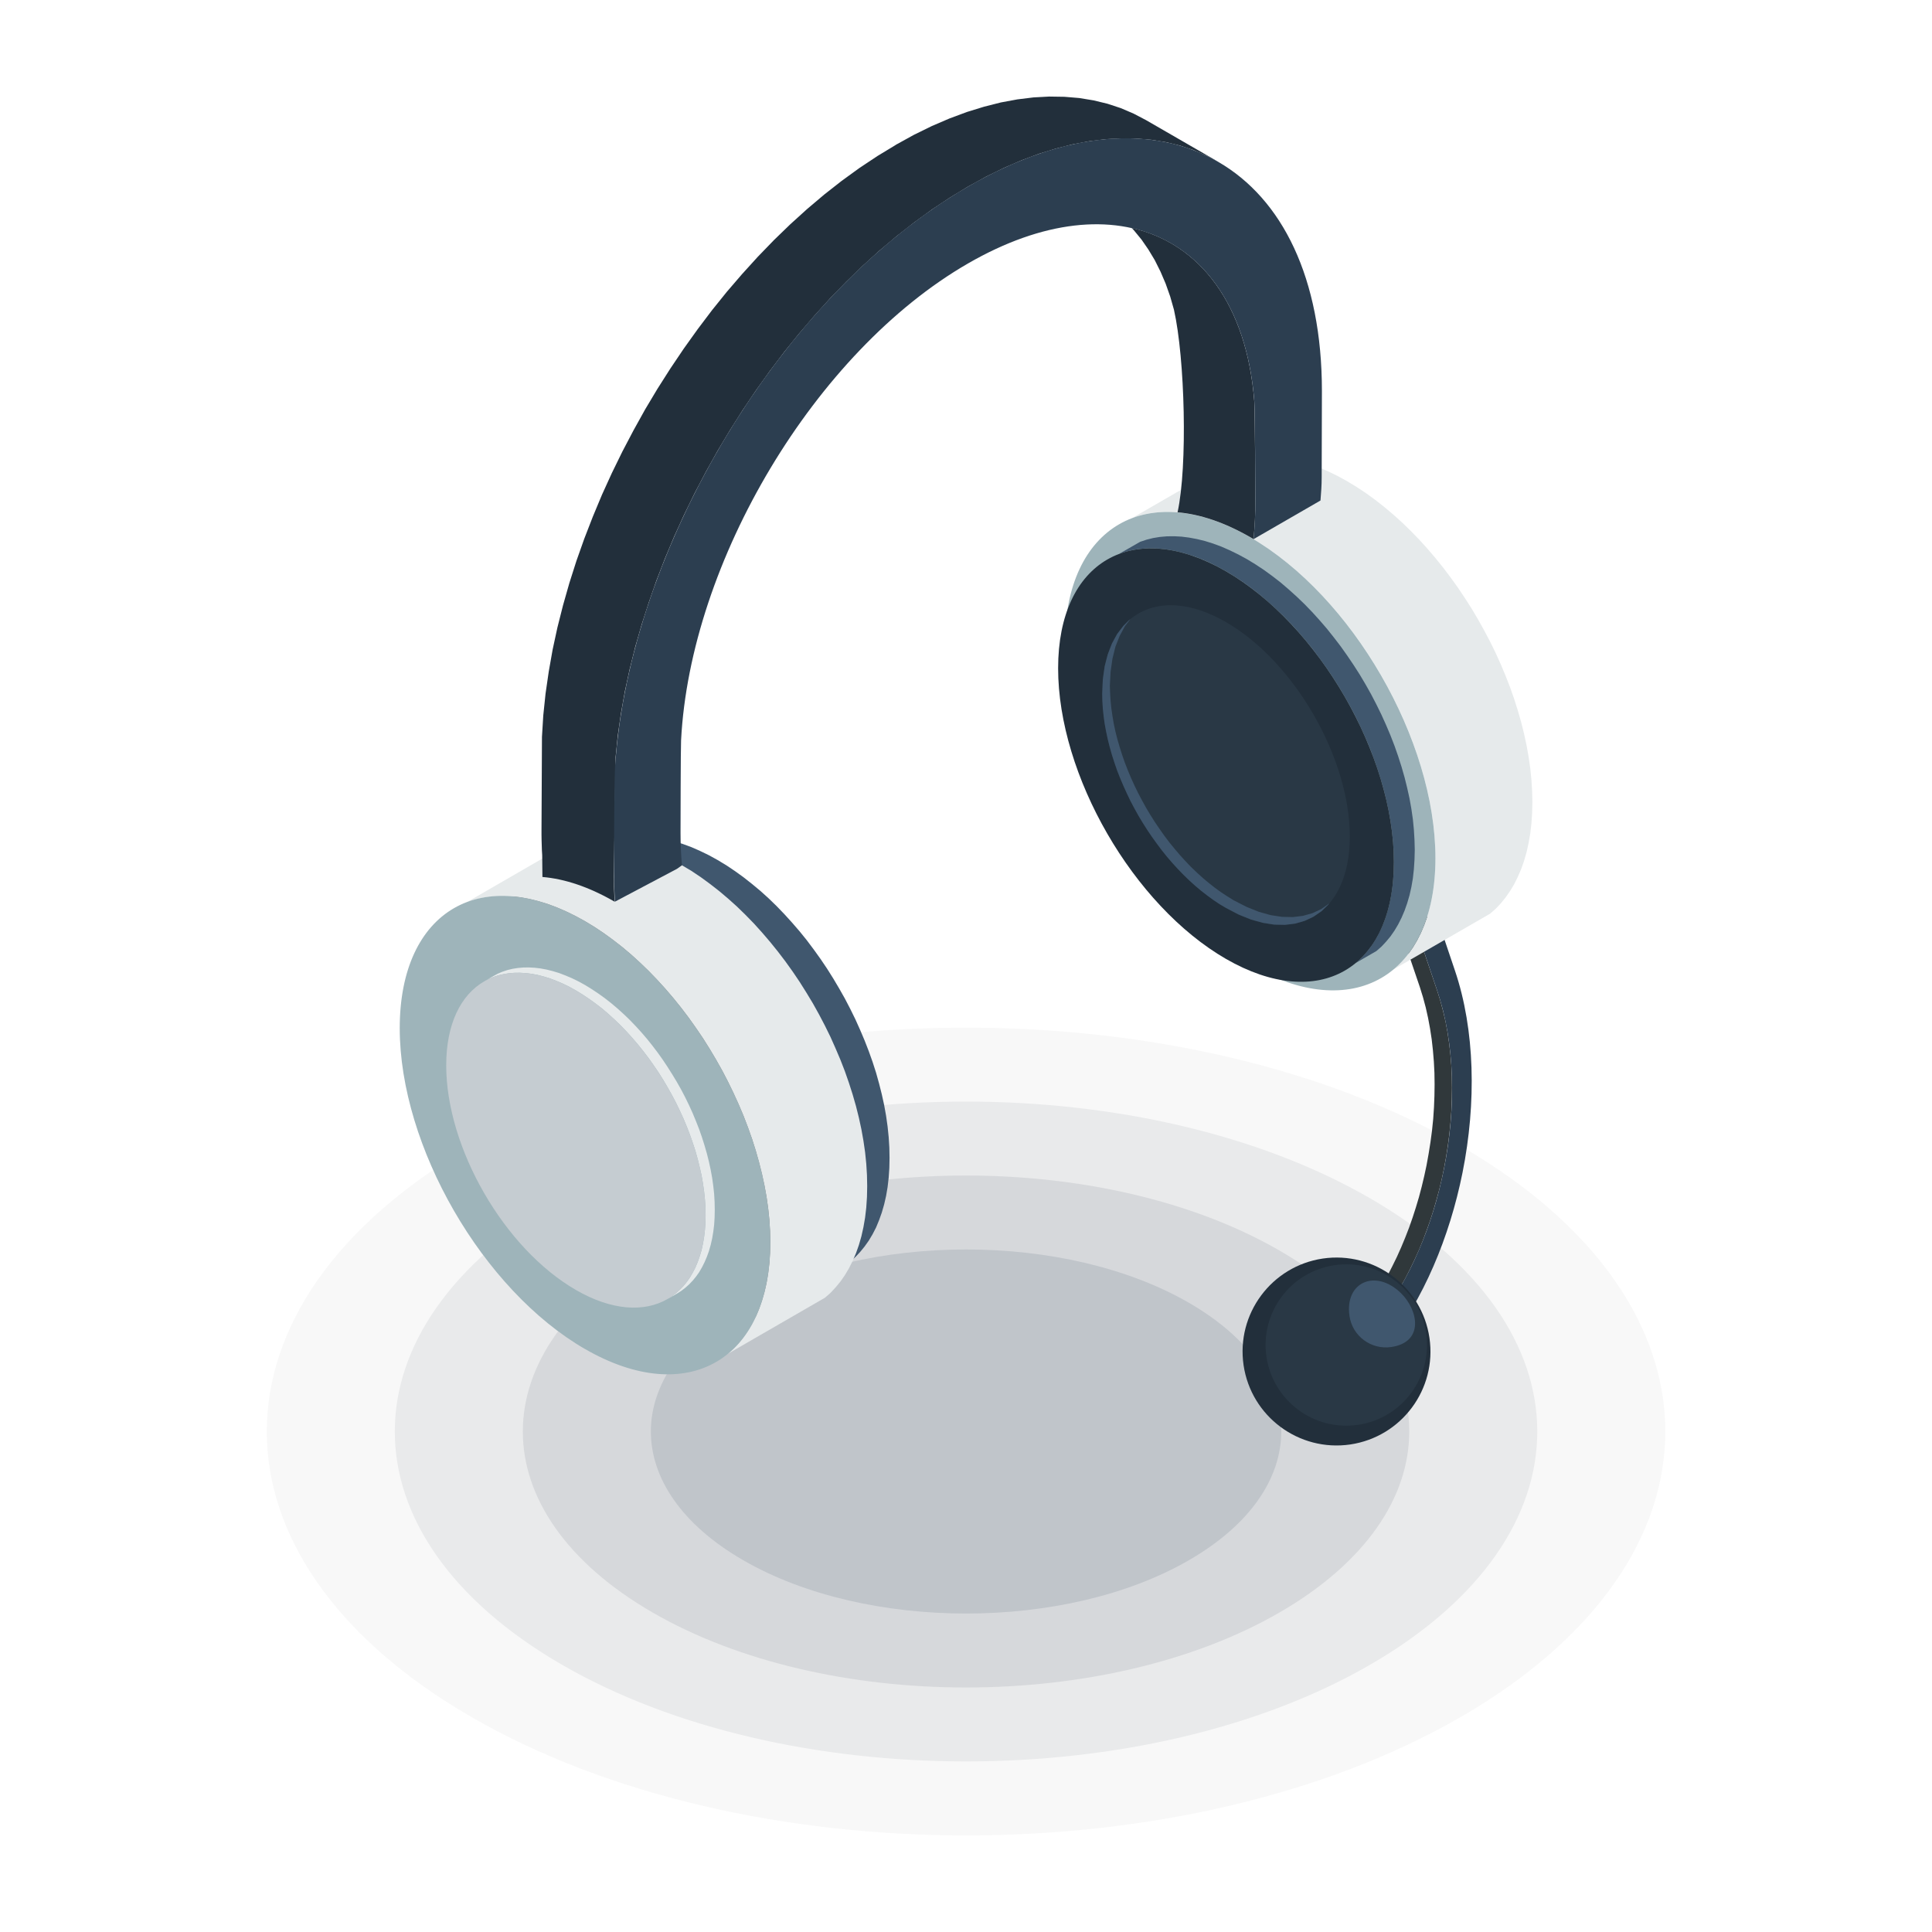 <svg viewBox="0 0 500 500" xmlns="http://www.w3.org/2000/svg" id="Layer_1"><defs><style>.cls-1{fill:#08111d;opacity:.03;}.cls-1,.cls-2,.cls-3,.cls-4,.cls-5,.cls-6,.cls-7,.cls-8,.cls-9,.cls-10,.cls-11,.cls-12,.cls-13{fill-rule:evenodd;}.cls-2{fill:gray;}.cls-3{fill:#20344d;opacity:.12;}.cls-4{fill:#40576e;}.cls-5{fill:#9eb4ba;}.cls-6{fill:#293845;}.cls-7{fill:#101c2d;opacity:.06;}.cls-8{fill:#c5ccd1;}.cls-9{fill:#e6eaeb;}.cls-10{fill:#18283d;opacity:.09;}.cls-11{fill:#30383b;}.cls-12{fill:#2c3e50;}.cls-13{fill:#222f3b;}</style></defs><path d="M377.98,296.57c70.67,40.82,70.67,107.01,0,147.82-70.67,40.82-185.26,40.82-255.93,0-70.67-40.82-70.67-107.01,0-147.82,70.67-40.82,185.26-40.82,255.93,0Z" class="cls-1"></path><path d="M354.55,310.1c57.73,33.35,57.73,87.4,0,120.75-57.73,33.34-151.34,33.34-209.08,0-57.73-33.35-57.73-87.4,0-120.75,57.73-33.35,151.34-33.35,209.08,0Z" class="cls-7"></path><path d="M331.11,323.63c44.8,25.88,44.8,67.82,0,93.69-44.79,25.87-117.43,25.87-162.21,0-44.79-25.87-44.79-67.81,0-93.69,44.79-25.87,117.43-25.87,162.21,0Z" class="cls-10"></path><path d="M307.69,337.16c31.86,18.4,31.86,48.23,0,66.62-31.85,18.4-83.49,18.4-115.35,0-31.86-18.39-31.86-48.22,0-66.62,31.86-18.4,83.51-18.4,115.35,0Z" class="cls-3"></path><polygon points="358.83 348.32 354.33 347.43 352.09 340.83 353.62 338.82 355.08 336.73 356.5 334.56 357.83 332.33 359.14 330.02 360.35 327.66 361.53 325.25 362.64 322.77 363.68 320.26 364.68 317.68 365.59 315.08 366.44 312.44 367.23 309.79 367.94 307.09 368.59 304.37 369.18 301.62 369.72 298.63 370.2 295.62 370.6 292.62 370.91 289.59 371.11 286.59 371.23 283.61 371.27 280.63 371.23 277.66 371.08 274.74 370.84 271.84 370.52 268.97 370.09 266.17 369.58 263.42 368.97 260.7 368.26 258.06 367.46 255.48 362.93 242.15 367.51 236.94 372.02 237.83 367.43 243.04 371.94 256.37 372.75 258.95 373.46 261.61 374.09 264.31 374.6 267.07 375.02 269.89 375.35 272.73 375.59 275.63 375.73 278.55 375.77 281.52 375.73 284.5 375.61 287.51 375.39 290.51 375.09 293.51 374.7 296.51 374.23 299.53 373.68 302.52 373.1 305.26 372.45 307.98 371.71 310.68 370.94 313.34 370.09 315.98 369.16 318.59 368.19 321.15 367.15 323.67 366.03 326.14 364.86 328.56 363.64 330.93 362.34 333.22 361 335.46 359.58 337.63 358.12 339.72 356.6 341.73 358.83 348.32" class="cls-11"></polygon><path d="M376.53,251.16c5.21,15.38,5.58,34.25,1.97,52.31-3.37,16.79-10.14,32.87-19.67,44.85l-2.23-6.59c8.26-10.52,14.17-24.58,17.09-39.21,3.19-15.93,2.86-32.57-1.75-46.15l-4.5-13.33,4.59-5.22,4.5,13.34Z" class="cls-12"></path><path d="M349.44,373.83c13.29-1.97,22.46-14.32,20.5-27.6-1.95-13.29-14.31-22.46-27.6-20.52-13.27,1.97-22.46,14.32-20.5,27.62,1.97,13.27,14.32,22.44,27.6,20.5Z" class="cls-13"></path><path d="M351.46,368.75c11.4-1.68,19.3-12.29,17.62-23.72-1.69-11.4-12.3-19.28-23.72-17.6-11.4,1.68-19.28,12.3-17.6,23.7,1.69,11.4,12.3,19.3,23.7,17.61Z" class="cls-6"></path><path d="M362.54,334.64c-6.56-6.37-14.59-2.82-13.29,5.95.75,5.2,5.61,8.78,10.8,8.02,8.53-1.26,7.07-9.48,2.5-13.97Z" class="cls-4"></path><polygon points="134.11 231.42 157.4 217.96 159.07 217.42 160.82 216.99 162.62 216.69 164.49 216.52 166.41 216.5 168.38 216.6 170.4 216.84 172.46 217.23 174.58 217.76 176.74 218.43 178.94 219.24 181.15 220.21 183.42 221.31 185.71 222.57 187.98 223.94 190.26 225.47 192.47 227.07 194.66 228.8 196.83 230.6 198.94 232.51 201.01 234.52 203.02 236.61 204.99 238.78 206.92 241.01 208.79 243.32 210.59 245.72 212.34 248.16 214.02 250.65 215.62 253.19 217.16 255.79 218.65 258.42 220.05 261.11 221.37 263.8 222.6 266.54 223.76 269.28 224.84 272.06 225.83 274.84 226.73 277.64 227.51 280.44 228.21 283.22 228.82 286 229.32 288.78 229.71 291.55 229.99 294.28 230.16 297 230.21 299.68 230.16 302.28 229.99 304.8 229.71 307.21 229.32 309.5 228.82 311.69 228.21 313.8 227.51 315.77 226.73 317.66 225.83 319.41 224.84 321.07 223.76 322.59 222.6 324.01 221.37 325.31 220.05 326.49 196.75 339.94 198.09 338.76 199.33 337.46 200.48 336.04 201.56 334.51 202.54 332.86 203.43 331.09 204.22 329.23 204.93 327.24 205.52 325.15 206.02 322.96 206.41 320.64 206.7 318.25 206.88 315.73 206.92 313.11 206.88 310.44 206.7 307.74 206.41 305 206.02 302.23 205.52 299.46 204.93 296.68 204.22 293.88 203.43 291.07 202.54 288.3 201.56 285.52 200.48 282.73 199.33 279.98 198.09 277.26 196.75 274.54 195.35 271.88 193.89 269.24 192.35 266.64 190.73 264.08 189.04 261.59 187.3 259.16 185.49 256.78 183.62 254.47 181.71 252.21 179.74 250.07 177.72 247.98 175.65 245.96 173.54 244.06 171.39 242.23 169.19 240.52 166.97 238.91 164.71 237.4 162.42 236.02 160.12 234.76 157.87 233.64 155.64 232.69 153.45 231.88 151.29 231.21 149.18 230.68 147.11 230.3 145.09 230.06 143.12 229.94 141.21 229.97 139.35 230.14 137.54 230.42 135.8 230.85 134.11 231.42" class="cls-4"></polygon><path d="M162.42,338.8c-24.58-14.18-44.51-48.68-44.51-77.06s19.93-39.92,44.51-25.71c24.57,14.18,44.5,48.72,44.5,77.09s-19.93,39.87-44.5,25.69Z" class="cls-2"></path><polygon points="293.04 134.05 318.12 119.56 319.95 118.97 321.82 118.51 323.77 118.2 325.77 118.02 327.85 118 329.97 118.1 332.15 118.37 334.37 118.79 336.65 119.36 338.96 120.07 341.32 120.96 343.73 122 346.17 123.18 348.62 124.53 351.1 126.03 353.53 127.64 355.93 129.38 358.28 131.23 360.62 133.2 362.89 135.25 365.1 137.4 367.29 139.65 369.4 141.98 371.47 144.4 373.48 146.89 375.43 149.47 377.31 152.09 379.12 154.79 380.87 157.53 382.53 160.33 384.11 163.17 385.62 166.03 387.06 168.96 388.39 171.9 389.63 174.86 390.79 177.84 391.85 180.85 392.8 183.85 393.67 186.87 394.42 189.88 395.07 192.88 395.6 195.86 396.03 198.85 396.33 201.79 396.51 204.71 396.58 207.59 396.51 210.41 396.33 213.11 396.03 215.71 395.6 218.18 395.07 220.56 394.42 222.81 393.67 224.94 392.8 226.95 391.85 228.86 390.79 230.62 389.63 232.28 388.39 233.81 387.06 235.21 385.62 236.47 360.53 250.95 361.96 249.7 363.3 248.3 364.55 246.77 365.71 245.11 366.76 243.34 367.72 241.44 368.57 239.43 369.34 237.3 369.97 235.05 370.52 232.67 370.94 230.18 371.25 227.6 371.43 224.88 371.49 222.08 371.43 219.2 371.25 216.28 370.94 213.31 370.52 210.35 369.97 207.36 369.34 204.37 368.57 201.36 367.72 198.34 366.76 195.34 365.71 192.33 364.55 189.35 363.3 186.38 361.96 183.44 360.53 180.52 359.03 177.64 357.45 174.8 355.79 172.02 354.04 169.26 352.24 166.58 350.35 163.94 348.4 161.38 346.39 158.89 344.32 156.47 342.19 154.14 340.02 151.89 337.79 149.74 335.51 147.69 333.2 145.72 330.85 143.87 328.43 142.13 326 140.5 323.54 139.02 321.07 137.66 318.63 136.46 316.23 135.43 313.88 134.56 311.55 133.85 309.28 133.28 307.06 132.86 304.87 132.59 302.76 132.47 300.69 132.5 298.68 132.67 296.73 133 294.84 133.46 293.04 134.05" class="cls-9"></polygon><path d="M323.54,249.74c-26.49-15.28-47.96-52.43-47.96-83.01s21.47-42.98,47.96-27.7c26.46,15.28,47.95,52.48,47.95,83.06s-21.49,42.96-47.95,27.66Z" class="cls-5"></path><polygon points="120.9 233.44 145.98 218.95 147.81 218.37 149.67 217.9 151.62 217.57 153.63 217.42 155.7 217.37 157.81 217.49 160 217.76 162.23 218.18 164.51 218.75 166.82 219.46 169.18 220.34 171.57 221.37 174 222.57 176.48 223.93 178.96 225.4 181.39 227.03 183.78 228.78 186.14 230.62 188.45 232.57 190.75 234.64 192.96 236.79 195.15 239.04 197.26 241.38 199.33 243.8 201.34 246.29 203.29 248.85 205.17 251.48 206.98 254.16 208.72 256.93 210.39 259.7 211.97 262.54 213.48 265.42 214.92 268.35 216.23 271.29 217.49 274.25 218.65 277.23 219.7 280.24 220.66 283.24 221.53 286.27 222.28 289.27 222.93 292.28 223.46 295.25 223.89 298.22 224.19 301.18 224.37 304.1 224.43 306.99 224.37 309.79 224.19 312.51 223.89 315.08 223.46 317.57 222.93 319.95 222.28 322.21 221.53 324.33 220.66 326.34 219.7 328.25 218.65 330.02 217.49 331.68 216.23 333.2 214.92 334.61 213.48 335.86 188.39 350.35 189.81 349.09 191.15 347.69 192.41 346.15 193.55 344.51 194.62 342.74 195.57 340.83 196.42 338.82 197.18 336.67 197.83 334.42 198.38 332.06 198.8 329.57 199.11 326.97 199.29 324.28 199.35 321.48 199.29 318.57 199.11 315.65 198.8 312.71 198.38 309.74 197.83 306.74 197.18 303.76 196.42 300.74 195.57 297.73 194.62 294.73 193.55 291.72 192.41 288.74 191.15 285.78 189.81 282.84 188.39 279.91 186.89 277.03 185.29 274.19 183.62 271.39 181.9 268.65 180.07 265.97 178.2 263.33 176.26 260.78 174.25 258.29 172.18 255.87 170.04 253.53 167.87 251.28 165.64 249.13 163.37 247.06 161.06 245.11 158.68 243.27 156.29 241.52 153.85 239.89 151.4 238.41 148.93 237.06 146.48 235.86 144.09 234.83 141.74 233.95 139.4 233.24 137.13 232.67 134.9 232.25 132.73 231.98 130.6 231.86 128.55 231.91 126.54 232.06 124.59 232.39 122.7 232.84 120.9 233.44" class="cls-9"></polygon><path d="M151.4,349.13c-26.48-15.28-47.95-52.43-47.95-83.04s21.47-42.98,47.95-27.68c26.47,15.28,47.96,52.48,47.96,83.06s-21.49,42.94-47.96,27.65Z" class="cls-5"></path><path d="M303.84,80.23l-1-3.51-1.17-3.31-1.34-3.13-1.48-2.96-1.65-2.74-1.78-2.58-1.93-2.35-.61-.65h0c17.69,3.98,29.81,19.85,31.73,44.93.16,2.31.27,23.19.27,25.67,0,3.35-.12,6.29-.45,9.7v.22s-.89-.51-.89-.51c-6.68-3.85-13.03-5.94-18.79-6.43h0c2.63-11.93,1.9-39.87-.92-52.36Z" class="cls-13"></path><path d="M231.8,37.5l4.71-2.6,4.65-2.28,4.59-1.97,4.52-1.68,4.42-1.36,4.34-1.1,4.27-.79,4.16-.51,4.06-.22,3.95.06,3.84.32,3.72.61,3.59.87,3.46,1.14,3.31,1.42,3.19,1.67,18.71,10.8-3.19-1.66-3.33-1.42-3.45-1.14-3.59-.87-3.73-.61-3.84-.32-3.94-.06-4.06.22-4.16.51-4.26.79-4.37,1.1-4.42,1.36-4.5,1.68-4.58,1.97-4.65,2.28-4.72,2.6-4.71,2.86-4.65,3.09-4.58,3.33-4.51,3.53-4.45,3.74-4.34,3.94-4.26,4.12-4.17,4.3-4.05,4.47-3.96,4.62-3.84,4.75-3.72,4.91-3.59,5.02-3.47,5.15-3.31,5.23-3.19,5.33-3.04,5.44-2.89,5.5-2.72,5.56-2.56,5.62-2.38,5.66-2.21,5.72-2,5.73-1.85,5.74-1.65,5.74-1.44,5.76-1.24,5.73-1.02,5.72-.81,5.66-.57,5.64-.37,24.05-.12,5.5v1.36s.04,1.32.04,1.32l.02,1.34.06,1.3.06,1.3.08,1.28c-6.64-3.84-12.94-5.93-18.71-6.41l-.06-5.66-.08-1.3-.04-1.3-.04-1.34-.02-1.32v-1.36l.12-23.98.34-5.56.59-5.64.82-5.66,1.01-5.72,1.24-5.73,1.45-5.74,1.64-5.76,1.83-5.74,2.03-5.73,2.21-5.7,2.37-5.68,2.56-5.62,2.72-5.56,2.89-5.5,3.02-5.44,3.19-5.33,3.33-5.23,3.47-5.15,3.59-5.02,3.71-4.91,3.84-4.77,3.96-4.6,4.06-4.47,4.16-4.3,4.26-4.12,4.35-3.94,4.42-3.74,4.5-3.53,4.59-3.33,4.65-3.09,4.72-2.86Z" class="cls-13"></path><polygon points="289.65 143.32 295.07 140.22 296.71 139.67 298.4 139.25 300.16 138.96 301.99 138.8 303.86 138.78 305.78 138.88 307.75 139.13 309.78 139.51 311.83 140.01 313.94 140.67 316.08 141.46 318.25 142.41 320.46 143.49 322.69 144.7 324.92 146.06 327.13 147.52 329.31 149.11 331.45 150.77 333.54 152.56 335.61 154.43 337.63 156.37 339.59 158.4 341.52 160.53 343.41 162.72 345.21 164.98 346.98 167.29 348.68 169.69 350.32 172.12 351.91 174.6 353.41 177.13 354.86 179.71 356.21 182.31 357.51 184.96 358.71 187.62 359.85 190.31 360.9 193.02 361.85 195.74 362.72 198.46 363.5 201.18 364.18 203.92 364.78 206.63 365.26 209.33 365.65 212.03 365.91 214.7 366.07 217.35 366.14 219.97 366.07 222.51 365.91 224.96 365.65 227.32 365.26 229.57 364.78 231.7 364.18 233.75 363.5 235.68 362.72 237.5 361.85 239.23 360.9 240.83 359.85 242.34 358.71 243.71 357.51 244.99 356.21 246.13 350.81 249.25 352.09 248.11 353.31 246.84 354.45 245.46 355.48 243.95 356.44 242.35 357.31 240.62 358.1 238.8 358.77 236.87 359.36 234.83 359.85 232.67 360.23 230.44 360.51 228.09 360.68 225.63 360.74 223.09 360.68 220.48 360.51 217.82 360.23 215.16 359.85 212.46 359.36 209.76 358.77 207.04 358.1 204.3 357.31 201.59 356.44 198.87 355.48 196.15 354.45 193.43 353.31 190.75 352.09 188.09 350.81 185.43 349.44 182.83 347.99 180.25 346.49 177.72 344.91 175.24 343.27 172.81 341.56 170.42 339.82 168.1 337.99 165.85 336.12 163.66 334.2 161.53 332.23 159.5 330.19 157.55 328.12 155.69 326.03 153.9 323.91 152.23 321.72 150.65 319.52 149.19 317.29 147.83 315.04 146.61 312.85 145.51 310.68 144.58 308.52 143.79 306.43 143.14 304.36 142.63 302.35 142.25 300.37 142 298.46 141.9 296.57 141.93 294.76 142.08 293 142.37 291.29 142.8 289.65 143.32" class="cls-4"></polygon><path d="M317.27,248.16c-23.99-13.86-43.43-47.51-43.43-75.22s19.44-38.94,43.43-25.1c24,13.86,43.47,47.56,43.47,75.26s-19.46,38.9-43.47,25.06Z" class="cls-13"></path><path d="M317.29,234.98c-17.7-10.2-32.04-35.04-32.04-55.47s14.35-28.72,32.04-18.51c17.67,10.21,32.04,35.07,32.04,55.5s-14.37,28.71-32.04,18.48Z" class="cls-6"></path><polygon points="292.14 160.55 292.53 160.21 291.11 162.09 289.78 164.55 288.68 167.33 287.91 170.43 287.42 173.83 287.23 177.5 287.3 179.42 287.42 181.39 287.62 183.36 287.91 185.33 288.25 187.34 288.68 189.35 289.19 191.36 289.78 193.37 290.41 195.37 291.11 197.38 291.89 199.38 292.72 201.36 293.61 203.31 294.56 205.26 295.58 207.19 296.63 209.09 297.75 210.96 298.9 212.78 300.12 214.57 301.36 216.33 302.66 218.05 304.02 219.71 305.4 221.33 306.82 222.89 308.26 224.4 309.76 225.83 311.29 227.22 312.83 228.51 314.41 229.75 316.01 230.91 317.64 231.98 319.28 233 322.57 234.68 325.73 235.96 328.82 236.83 331.76 237.28 334.56 237.34 337.2 237.02 339.65 236.33 341.95 235.25 344.02 233.81 344.18 233.64 343.85 234.03 342.01 235.82 339.94 237.24 337.67 238.31 335.19 239.03 332.55 239.35 329.75 239.29 326.81 238.82 323.74 237.97 320.56 236.69 317.29 234.98 315.63 234 314 232.91 312.4 231.74 310.81 230.5 309.28 229.21 307.75 227.82 306.27 226.39 304.81 224.88 303.39 223.32 302.01 221.72 300.67 220.05 299.38 218.32 298.12 216.58 296.9 214.77 295.74 212.95 294.62 211.08 293.57 209.2 292.55 207.26 291.62 205.32 290.73 203.35 289.88 201.36 289.1 199.38 288.41 197.36 287.76 195.35 287.2 193.35 286.69 191.34 286.26 189.32 285.89 187.34 285.62 185.35 285.41 183.38 285.29 181.44 285.25 179.51 285.41 175.82 285.89 172.42 286.69 169.34 287.76 166.56 289.1 164.1 290.73 161.97 292.14 160.55" class="cls-4"></polygon><path d="M250.49,48.3c50.59-29.22,91.62-5.52,91.62,52.9l-.06,22.36c0,2.13-.14,3.81-.31,5.97l-17.32,10c.32-3.49.47-6.49.47-9.92,0-2.48-.1-23.36-.27-25.67-3.25-42.12-35.19-58.22-74.13-35.74-39.53,22.83-71.87,77.09-74.23,123.45-.1,1.8-.14,22.08-.14,23.86,0,2.92.12,5.73.37,8.43l-1.28.91-16.07,8.5c-.16-2.56-.26-5.18-.26-7.9,0-2.88.1-24.27.3-27.21,3.77-56.58,43.23-122.19,91.32-149.94Z" class="cls-12"></path><polygon points="125.3 253.98 127.7 252.6 128.85 251.97 130.07 251.46 131.35 251.04 132.65 250.73 134.03 250.51 135.43 250.39 136.87 250.37 138.35 250.45 139.87 250.63 141.44 250.92 143.04 251.32 144.66 251.81 146.31 252.44 147.99 253.15 149.69 253.98 151.42 254.93 153.14 255.99 154.85 257.13 156.54 258.34 158.17 259.62 159.8 261 161.4 262.44 162.96 263.94 164.49 265.53 165.97 267.15 167.43 268.85 168.83 270.6 170.19 272.39 171.51 274.24 172.76 276.12 173.98 278.05 175.16 280 176.28 281.98 177.33 283.99 178.33 286.04 179.26 288.09 180.13 290.19 180.95 292.28 181.68 294.37 182.34 296.47 182.95 298.58 183.48 300.69 183.93 302.78 184.31 304.87 184.6 306.97 184.82 309.01 184.94 311.07 184.98 313.07 184.94 315.06 184.82 316.95 184.6 318.76 184.31 320.5 183.93 322.16 183.48 323.75 182.95 325.23 182.34 326.65 181.68 327.97 180.95 329.23 180.13 330.38 179.26 331.44 178.33 332.41 177.33 333.3 176.28 334.1 175.16 334.81 172.76 336.19 173.88 335.48 174.94 334.68 175.93 333.79 176.87 332.82 177.74 331.76 178.55 330.6 179.28 329.35 179.97 328.03 180.56 326.61 181.08 325.13 181.56 323.55 181.92 321.88 182.22 320.14 182.43 318.33 182.57 316.42 182.61 314.45 182.57 312.44 182.43 310.39 182.22 308.35 181.92 306.26 181.56 304.17 181.08 302.08 180.56 299.96 179.97 297.85 179.28 295.74 178.55 293.65 177.74 291.56 176.87 289.47 175.93 287.42 174.94 285.37 173.88 283.36 172.76 281.37 171.61 279.42 170.4 277.5 169.11 275.61 167.8 273.76 166.44 271.98 165.03 270.23 163.57 268.53 162.09 266.9 160.57 265.32 159 263.82 157.42 262.38 155.8 261 154.14 259.72 152.45 258.51 150.75 257.37 149.03 256.32 147.3 255.36 145.6 254.53 143.91 253.82 142.27 253.19 140.64 252.7 139.06 252.29 137.5 252.01 135.97 251.83 134.47 251.75 133.03 251.77 131.63 251.89 130.28 252.11 128.95 252.42 127.68 252.84 126.46 253.35 125.3 253.98" class="cls-9"></polygon><path d="M149.03,333.83c-18.53-10.69-33.55-36.71-33.55-58.11s15.02-30.1,33.55-19.4c18.55,10.7,33.58,36.75,33.58,58.14s-15.03,30.07-33.58,19.38Z" class="cls-8"></path></svg>